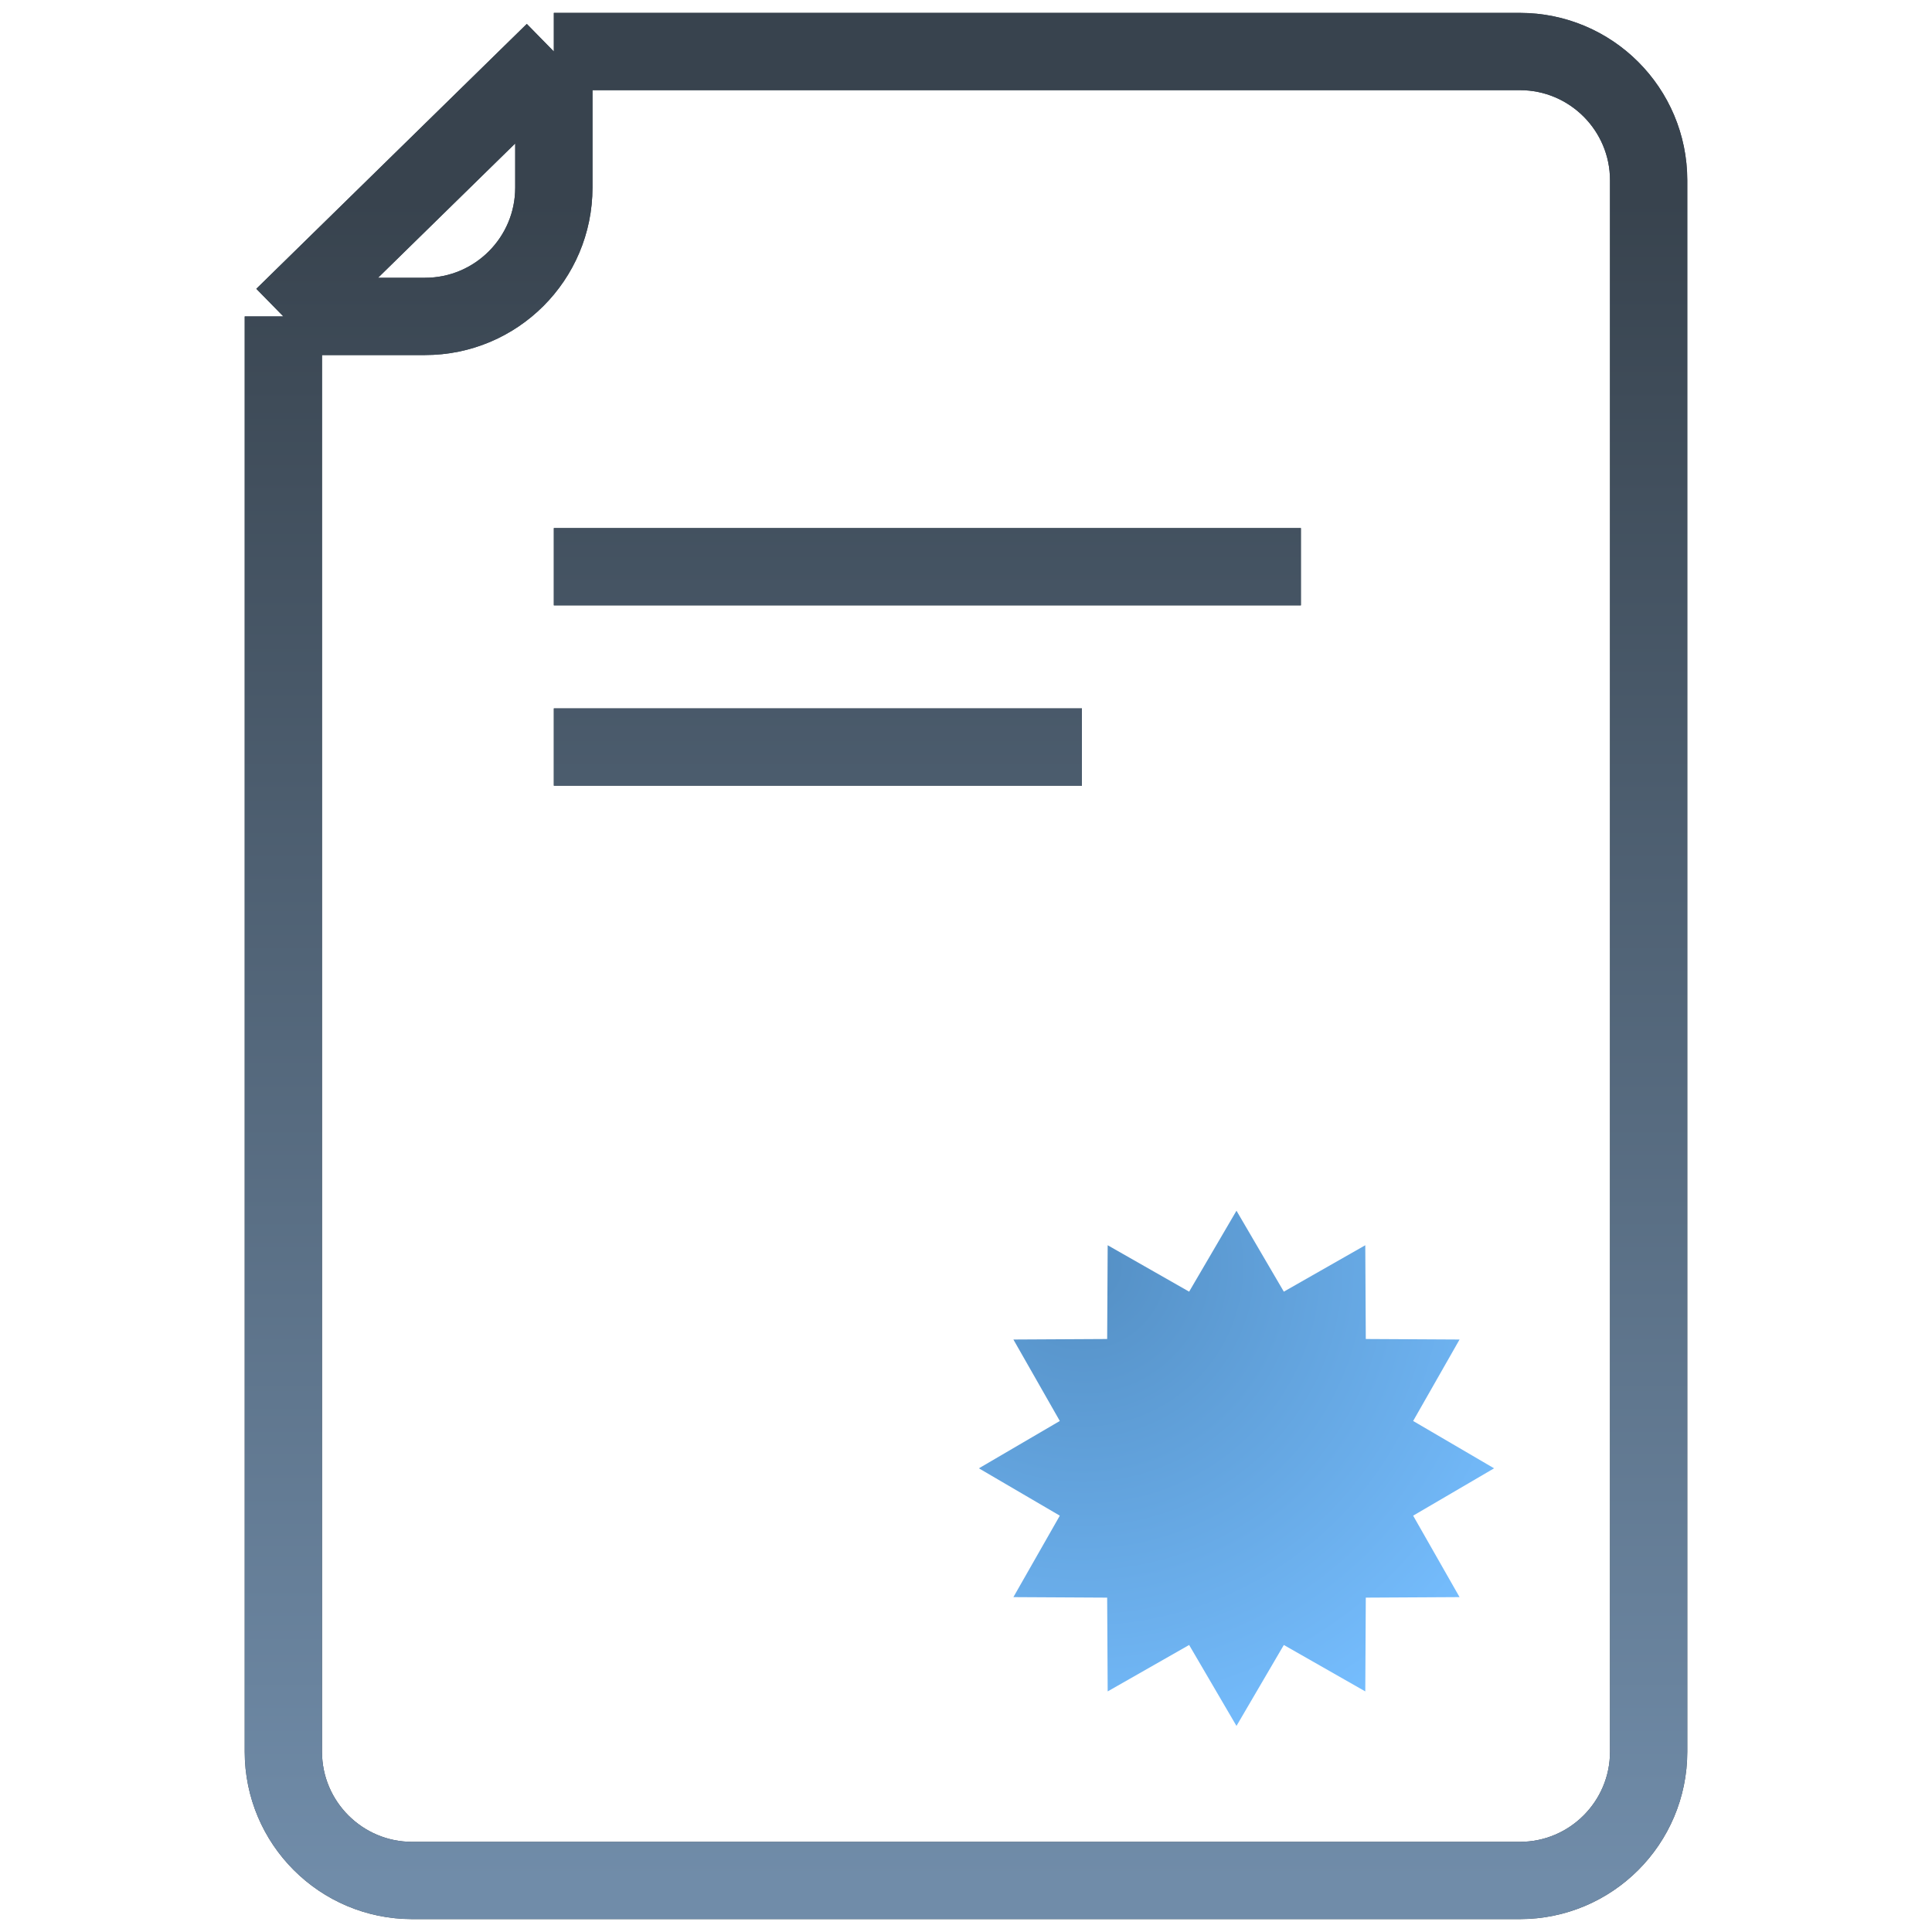 <?xml version="1.0" encoding="UTF-8"?> <svg xmlns="http://www.w3.org/2000/svg" width="75" height="75" viewBox="0 0 75 75" fill="none"> <path d="M21.5 2H59C61.761 2 64 4.239 64 7V68C64 70.761 61.761 73 59 73H16C13.239 73 11 70.761 11 68V12.283M21.5 2L11 12.283M21.5 2V7.283C21.5 10.044 19.261 12.283 16.5 12.283H11M21.5 22H50.5M21.5 29H42" stroke="#3A4550" stroke-width="3"></path> <path d="M21.5 2H59C61.761 2 64 4.239 64 7V68C64 70.761 61.761 73 59 73H16C13.239 73 11 70.761 11 68V12.283M21.5 2L11 12.283M21.5 2V7.283C21.5 10.044 19.261 12.283 16.5 12.283H11M21.5 22H50.5M21.5 29H42" stroke="url(#paint0_linear_290_27)" stroke-width="3"></path> <path d="M48 47L49.838 50.142L53 48.34L53.02 51.98L56.66 52L54.858 55.162L58 57L54.858 58.838L56.66 62L53.02 62.02L53 65.66L49.838 63.858L48 67L46.162 63.858L43 65.66L42.98 62.02L39.34 62L41.142 58.838L38 57L41.142 55.162L39.34 52L42.98 51.98L43 48.34L46.162 50.142L48 47Z" fill="url(#paint1_radial_290_27)"></path> <defs> <linearGradient id="paint0_linear_290_27" x1="39" y1="7.769" x2="39" y2="73" gradientUnits="userSpaceOnUse"> <stop stop-color="#38434E"></stop> <stop offset="1" stop-color="#708CA9"></stop> </linearGradient> <radialGradient id="paint1_radial_290_27" cx="0" cy="0" r="1" gradientUnits="userSpaceOnUse" gradientTransform="translate(42.07 49.197) rotate(45) scale(20.071 20.071)"> <stop stop-color="#548FC4"></stop> <stop offset="1" stop-color="#76BEFF"></stop> </radialGradient> </defs> </svg> 